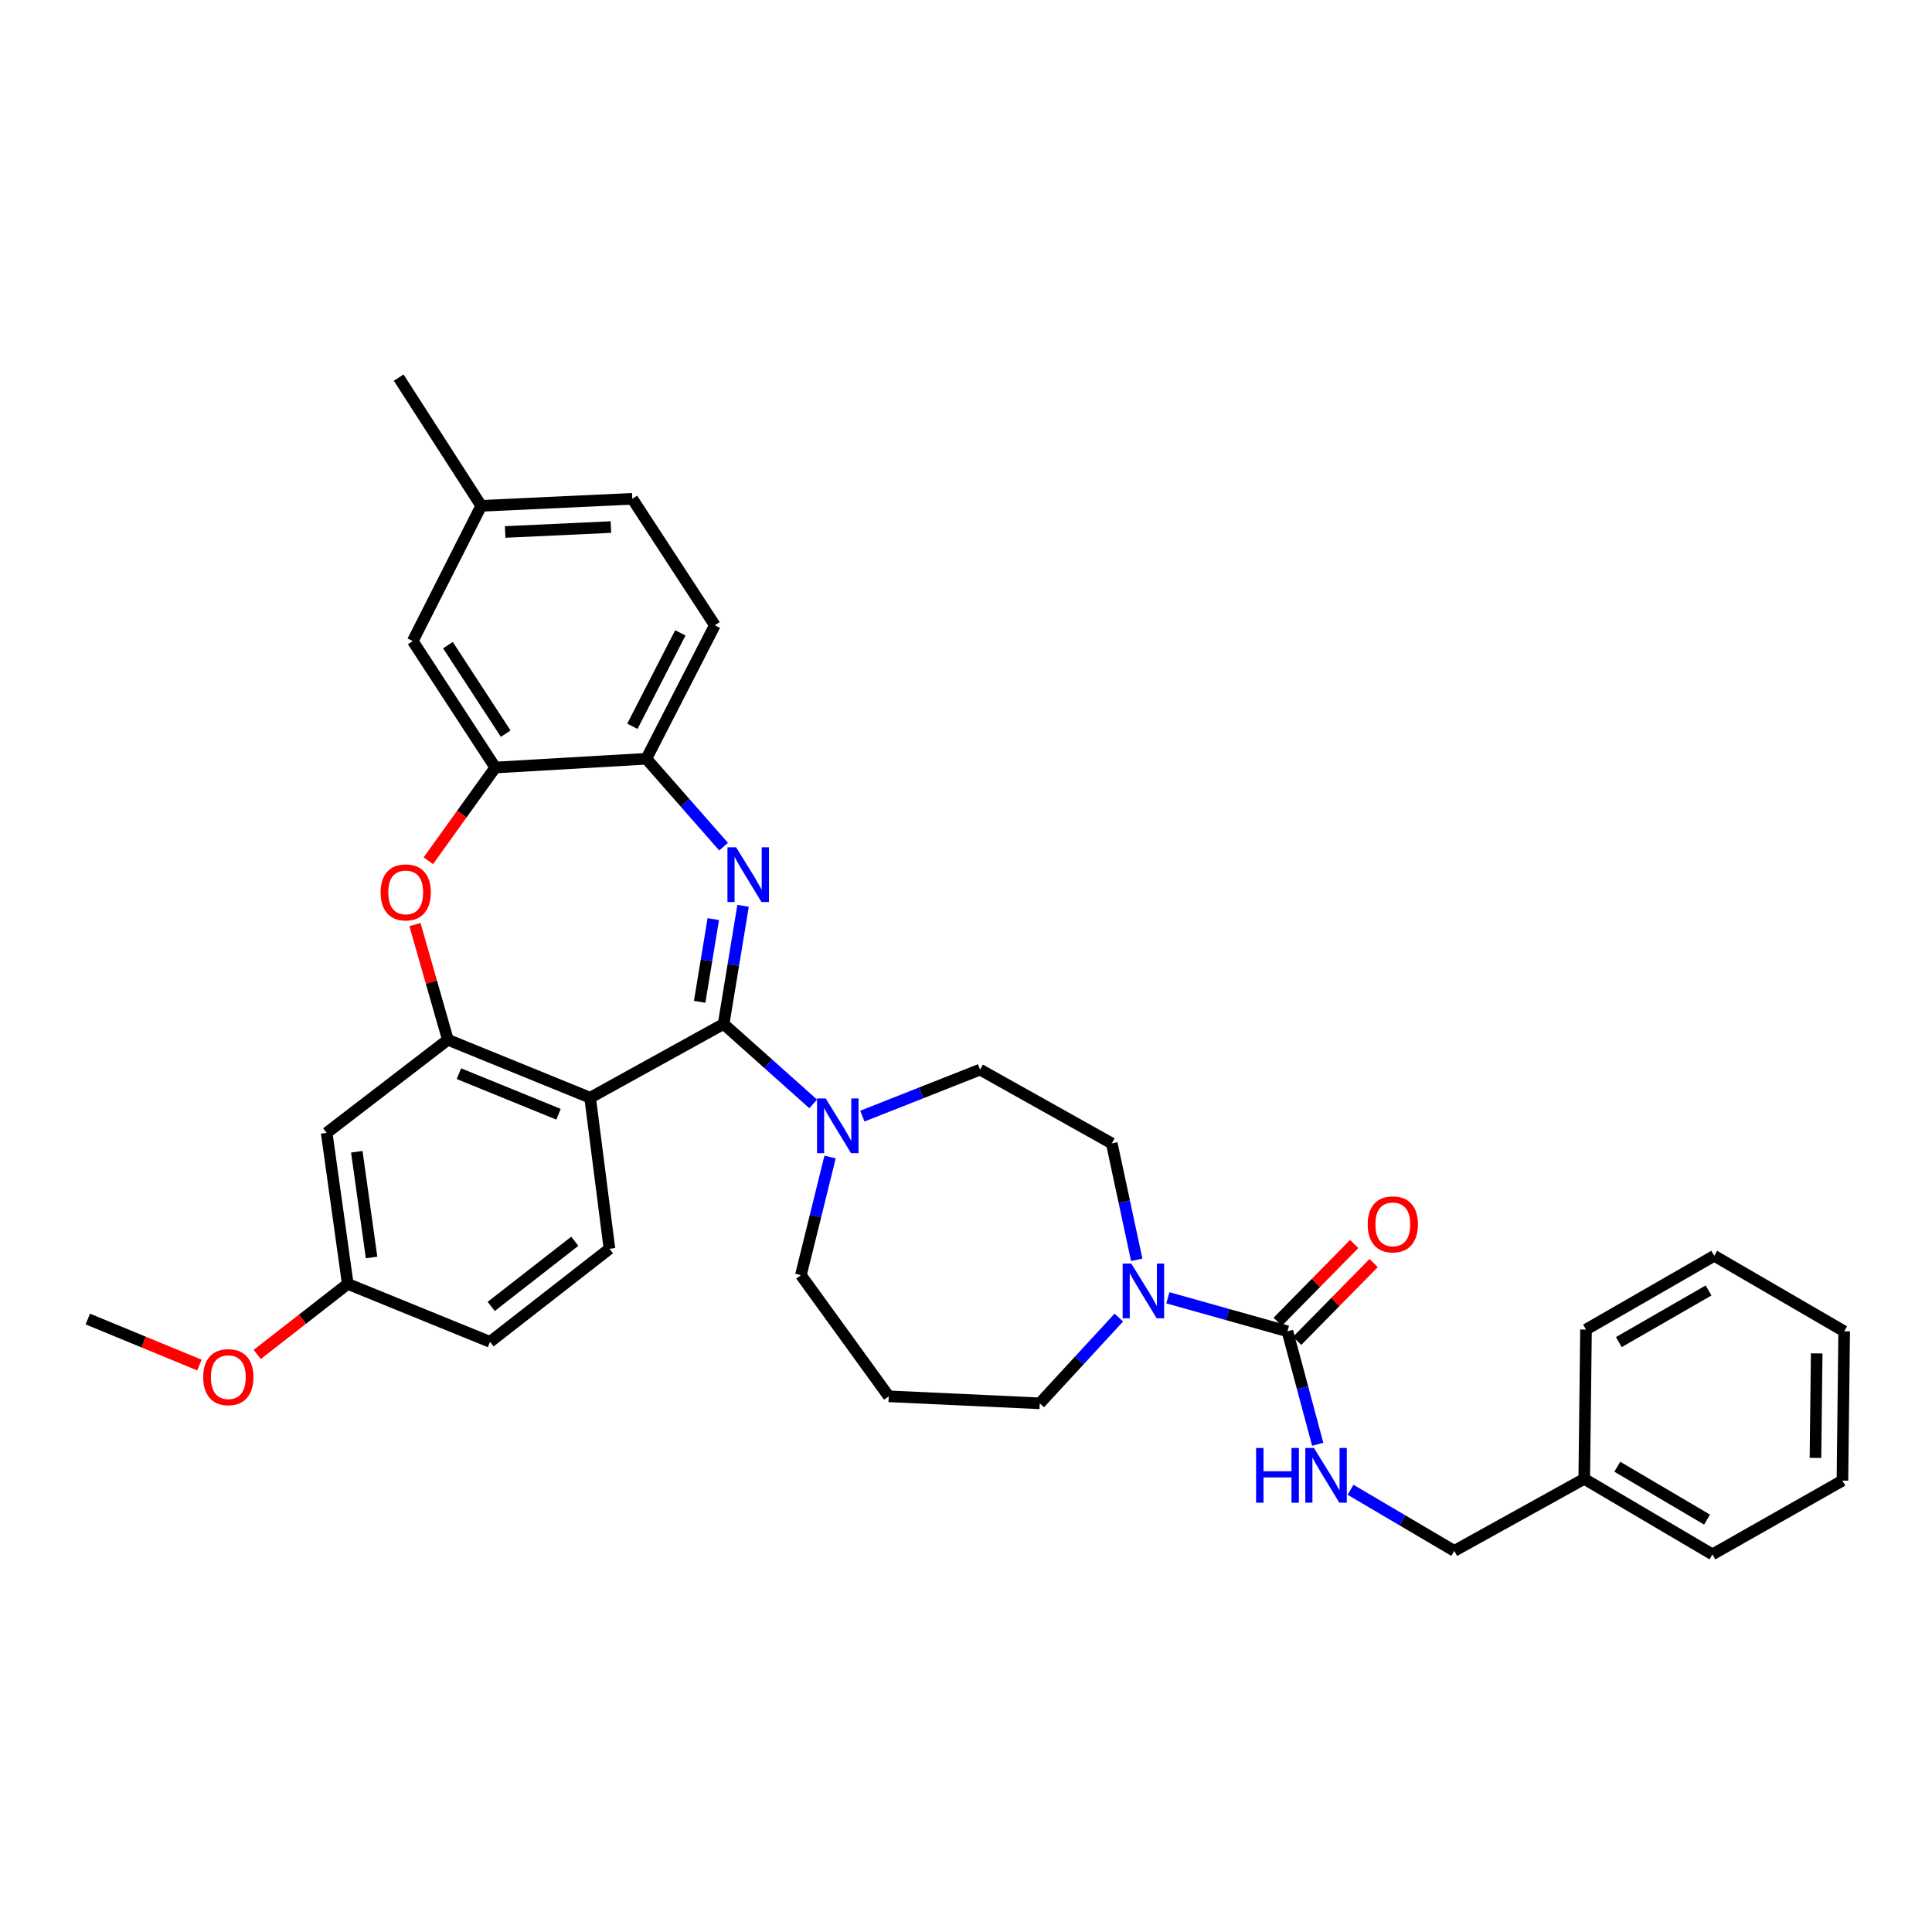 <?xml version='1.0' encoding='iso-8859-1'?>
<svg version='1.1' baseProfile='full'
              xmlns='http://www.w3.org/2000/svg'
                      xmlns:rdkit='http://www.rdkit.org/xml'
                      xmlns:xlink='http://www.w3.org/1999/xlink'
                  xml:space='preserve'
width='1000px' height='1000px' viewBox='0 0 1000 1000'>
<!-- END OF HEADER -->
<rect style='opacity:1.0;fill:#FFFFFF;stroke:none' width='1000' height='1000' x='0' y='0'> </rect>
<path class='bond-0' d='M 752.731,802.73 L 820.005,765.456' style='fill:none;fill-rule:evenodd;stroke:#000000;stroke-width:6px;stroke-linecap:butt;stroke-linejoin:miter;stroke-opacity:1' />
<path class='bond-1' d='M 752.731,802.73 L 725.88,786.915' style='fill:none;fill-rule:evenodd;stroke:#000000;stroke-width:6px;stroke-linecap:butt;stroke-linejoin:miter;stroke-opacity:1' />
<path class='bond-1' d='M 725.88,786.915 L 699.03,771.099' style='fill:none;fill-rule:evenodd;stroke:#0000FF;stroke-width:6px;stroke-linecap:butt;stroke-linejoin:miter;stroke-opacity:1' />
<path class='bond-2' d='M 588.364,652.069 L 581.911,621.943' style='fill:none;fill-rule:evenodd;stroke:#0000FF;stroke-width:6px;stroke-linecap:butt;stroke-linejoin:miter;stroke-opacity:1' />
<path class='bond-2' d='M 581.911,621.943 L 575.457,591.816' style='fill:none;fill-rule:evenodd;stroke:#000000;stroke-width:6px;stroke-linecap:butt;stroke-linejoin:miter;stroke-opacity:1' />
<path class='bond-3' d='M 604.492,671.737 L 635.428,680.413' style='fill:none;fill-rule:evenodd;stroke:#0000FF;stroke-width:6px;stroke-linecap:butt;stroke-linejoin:miter;stroke-opacity:1' />
<path class='bond-3' d='M 635.428,680.413 L 666.365,689.09' style='fill:none;fill-rule:evenodd;stroke:#000000;stroke-width:6px;stroke-linecap:butt;stroke-linejoin:miter;stroke-opacity:1' />
<path class='bond-4' d='M 579.098,681.979 L 558.64,704.172' style='fill:none;fill-rule:evenodd;stroke:#0000FF;stroke-width:6px;stroke-linecap:butt;stroke-linejoin:miter;stroke-opacity:1' />
<path class='bond-4' d='M 558.64,704.172 L 538.183,726.364' style='fill:none;fill-rule:evenodd;stroke:#000000;stroke-width:6px;stroke-linecap:butt;stroke-linejoin:miter;stroke-opacity:1' />
<path class='bond-5' d='M 671.389,694.032 L 691.191,673.903' style='fill:none;fill-rule:evenodd;stroke:#000000;stroke-width:6px;stroke-linecap:butt;stroke-linejoin:miter;stroke-opacity:1' />
<path class='bond-5' d='M 691.191,673.903 L 710.994,653.774' style='fill:none;fill-rule:evenodd;stroke:#FF0000;stroke-width:6px;stroke-linecap:butt;stroke-linejoin:miter;stroke-opacity:1' />
<path class='bond-5' d='M 661.341,684.147 L 681.143,664.018' style='fill:none;fill-rule:evenodd;stroke:#000000;stroke-width:6px;stroke-linecap:butt;stroke-linejoin:miter;stroke-opacity:1' />
<path class='bond-5' d='M 681.143,664.018 L 700.945,643.889' style='fill:none;fill-rule:evenodd;stroke:#FF0000;stroke-width:6px;stroke-linecap:butt;stroke-linejoin:miter;stroke-opacity:1' />
<path class='bond-6' d='M 666.365,689.09 L 674.207,718.32' style='fill:none;fill-rule:evenodd;stroke:#000000;stroke-width:6px;stroke-linecap:butt;stroke-linejoin:miter;stroke-opacity:1' />
<path class='bond-6' d='M 674.207,718.32 L 682.048,747.549' style='fill:none;fill-rule:evenodd;stroke:#0000FF;stroke-width:6px;stroke-linecap:butt;stroke-linejoin:miter;stroke-opacity:1' />
<path class='bond-7' d='M 820.005,765.456 L 886.363,804.547' style='fill:none;fill-rule:evenodd;stroke:#000000;stroke-width:6px;stroke-linecap:butt;stroke-linejoin:miter;stroke-opacity:1' />
<path class='bond-7' d='M 837.113,759.175 L 883.564,786.538' style='fill:none;fill-rule:evenodd;stroke:#000000;stroke-width:6px;stroke-linecap:butt;stroke-linejoin:miter;stroke-opacity:1' />
<path class='bond-8' d='M 820.005,765.456 L 820.913,688.181' style='fill:none;fill-rule:evenodd;stroke:#000000;stroke-width:6px;stroke-linecap:butt;stroke-linejoin:miter;stroke-opacity:1' />
<path class='bond-9' d='M 886.363,804.547 L 953.637,766.364' style='fill:none;fill-rule:evenodd;stroke:#000000;stroke-width:6px;stroke-linecap:butt;stroke-linejoin:miter;stroke-opacity:1' />
<path class='bond-10' d='M 327.269,258.178 L 249.086,261.819' style='fill:none;fill-rule:evenodd;stroke:#000000;stroke-width:6px;stroke-linecap:butt;stroke-linejoin:miter;stroke-opacity:1' />
<path class='bond-10' d='M 316.197,272.804 L 261.469,275.353' style='fill:none;fill-rule:evenodd;stroke:#000000;stroke-width:6px;stroke-linecap:butt;stroke-linejoin:miter;stroke-opacity:1' />
<path class='bond-11' d='M 327.269,258.178 L 370.001,323.635' style='fill:none;fill-rule:evenodd;stroke:#000000;stroke-width:6px;stroke-linecap:butt;stroke-linejoin:miter;stroke-opacity:1' />
<path class='bond-12' d='M 249.086,261.819 L 206.361,195.453' style='fill:none;fill-rule:evenodd;stroke:#000000;stroke-width:6px;stroke-linecap:butt;stroke-linejoin:miter;stroke-opacity:1' />
<path class='bond-13' d='M 249.086,261.819 L 213.636,331.818' style='fill:none;fill-rule:evenodd;stroke:#000000;stroke-width:6px;stroke-linecap:butt;stroke-linejoin:miter;stroke-opacity:1' />
<path class='bond-14' d='M 213.636,331.818 L 256.361,397.268' style='fill:none;fill-rule:evenodd;stroke:#000000;stroke-width:6px;stroke-linecap:butt;stroke-linejoin:miter;stroke-opacity:1' />
<path class='bond-14' d='M 231.848,333.931 L 261.755,379.746' style='fill:none;fill-rule:evenodd;stroke:#000000;stroke-width:6px;stroke-linecap:butt;stroke-linejoin:miter;stroke-opacity:1' />
<path class='bond-15' d='M 370.001,323.635 L 334.543,392.726' style='fill:none;fill-rule:evenodd;stroke:#000000;stroke-width:6px;stroke-linecap:butt;stroke-linejoin:miter;stroke-opacity:1' />
<path class='bond-15' d='M 352.142,327.563 L 327.322,375.927' style='fill:none;fill-rule:evenodd;stroke:#000000;stroke-width:6px;stroke-linecap:butt;stroke-linejoin:miter;stroke-opacity:1' />
<path class='bond-16' d='M 256.361,397.268 L 334.543,392.726' style='fill:none;fill-rule:evenodd;stroke:#000000;stroke-width:6px;stroke-linecap:butt;stroke-linejoin:miter;stroke-opacity:1' />
<path class='bond-17' d='M 256.361,397.268 L 239.035,421.389' style='fill:none;fill-rule:evenodd;stroke:#000000;stroke-width:6px;stroke-linecap:butt;stroke-linejoin:miter;stroke-opacity:1' />
<path class='bond-17' d='M 239.035,421.389 L 221.708,445.51' style='fill:none;fill-rule:evenodd;stroke:#FF0000;stroke-width:6px;stroke-linecap:butt;stroke-linejoin:miter;stroke-opacity:1' />
<path class='bond-18' d='M 334.543,392.726 L 354.537,415.479' style='fill:none;fill-rule:evenodd;stroke:#000000;stroke-width:6px;stroke-linecap:butt;stroke-linejoin:miter;stroke-opacity:1' />
<path class='bond-18' d='M 354.537,415.479 L 374.531,438.231' style='fill:none;fill-rule:evenodd;stroke:#0000FF;stroke-width:6px;stroke-linecap:butt;stroke-linejoin:miter;stroke-opacity:1' />
<path class='bond-19' d='M 384.614,468.843 L 379.578,499.422' style='fill:none;fill-rule:evenodd;stroke:#0000FF;stroke-width:6px;stroke-linecap:butt;stroke-linejoin:miter;stroke-opacity:1' />
<path class='bond-19' d='M 379.578,499.422 L 374.543,530' style='fill:none;fill-rule:evenodd;stroke:#000000;stroke-width:6px;stroke-linecap:butt;stroke-linejoin:miter;stroke-opacity:1' />
<path class='bond-19' d='M 369.195,475.727 L 365.67,497.131' style='fill:none;fill-rule:evenodd;stroke:#0000FF;stroke-width:6px;stroke-linecap:butt;stroke-linejoin:miter;stroke-opacity:1' />
<path class='bond-19' d='M 365.67,497.131 L 362.146,518.536' style='fill:none;fill-rule:evenodd;stroke:#000000;stroke-width:6px;stroke-linecap:butt;stroke-linejoin:miter;stroke-opacity:1' />
<path class='bond-20' d='M 214.781,478.563 L 223.3,508.373' style='fill:none;fill-rule:evenodd;stroke:#FF0000;stroke-width:6px;stroke-linecap:butt;stroke-linejoin:miter;stroke-opacity:1' />
<path class='bond-20' d='M 223.3,508.373 L 231.819,538.183' style='fill:none;fill-rule:evenodd;stroke:#000000;stroke-width:6px;stroke-linecap:butt;stroke-linejoin:miter;stroke-opacity:1' />
<path class='bond-21' d='M 374.543,530 L 305.452,568.183' style='fill:none;fill-rule:evenodd;stroke:#000000;stroke-width:6px;stroke-linecap:butt;stroke-linejoin:miter;stroke-opacity:1' />
<path class='bond-22' d='M 374.543,530 L 397.729,550.687' style='fill:none;fill-rule:evenodd;stroke:#000000;stroke-width:6px;stroke-linecap:butt;stroke-linejoin:miter;stroke-opacity:1' />
<path class='bond-22' d='M 397.729,550.687 L 420.914,571.375' style='fill:none;fill-rule:evenodd;stroke:#0000FF;stroke-width:6px;stroke-linecap:butt;stroke-linejoin:miter;stroke-opacity:1' />
<path class='bond-23' d='M 305.452,568.183 L 231.819,538.183' style='fill:none;fill-rule:evenodd;stroke:#000000;stroke-width:6px;stroke-linecap:butt;stroke-linejoin:miter;stroke-opacity:1' />
<path class='bond-23' d='M 289.089,576.736 L 237.546,555.736' style='fill:none;fill-rule:evenodd;stroke:#000000;stroke-width:6px;stroke-linecap:butt;stroke-linejoin:miter;stroke-opacity:1' />
<path class='bond-24' d='M 305.452,568.183 L 315.452,646.365' style='fill:none;fill-rule:evenodd;stroke:#000000;stroke-width:6px;stroke-linecap:butt;stroke-linejoin:miter;stroke-opacity:1' />
<path class='bond-25' d='M 231.819,538.183 L 169.087,586.366' style='fill:none;fill-rule:evenodd;stroke:#000000;stroke-width:6px;stroke-linecap:butt;stroke-linejoin:miter;stroke-opacity:1' />
<path class='bond-26' d='M 169.087,586.366 L 179.995,664.548' style='fill:none;fill-rule:evenodd;stroke:#000000;stroke-width:6px;stroke-linecap:butt;stroke-linejoin:miter;stroke-opacity:1' />
<path class='bond-26' d='M 184.683,596.145 L 192.319,650.873' style='fill:none;fill-rule:evenodd;stroke:#000000;stroke-width:6px;stroke-linecap:butt;stroke-linejoin:miter;stroke-opacity:1' />
<path class='bond-27' d='M 179.995,664.548 L 156.567,682.81' style='fill:none;fill-rule:evenodd;stroke:#000000;stroke-width:6px;stroke-linecap:butt;stroke-linejoin:miter;stroke-opacity:1' />
<path class='bond-27' d='M 156.567,682.81 L 133.138,701.071' style='fill:none;fill-rule:evenodd;stroke:#FF0000;stroke-width:6px;stroke-linecap:butt;stroke-linejoin:miter;stroke-opacity:1' />
<path class='bond-28' d='M 179.995,664.548 L 253.636,694.548' style='fill:none;fill-rule:evenodd;stroke:#000000;stroke-width:6px;stroke-linecap:butt;stroke-linejoin:miter;stroke-opacity:1' />
<path class='bond-29' d='M 253.636,694.548 L 315.452,646.365' style='fill:none;fill-rule:evenodd;stroke:#000000;stroke-width:6px;stroke-linecap:butt;stroke-linejoin:miter;stroke-opacity:1' />
<path class='bond-29' d='M 254.243,676.203 L 297.514,642.475' style='fill:none;fill-rule:evenodd;stroke:#000000;stroke-width:6px;stroke-linecap:butt;stroke-linejoin:miter;stroke-opacity:1' />
<path class='bond-30' d='M 446.354,577.7 L 476.814,565.666' style='fill:none;fill-rule:evenodd;stroke:#0000FF;stroke-width:6px;stroke-linecap:butt;stroke-linejoin:miter;stroke-opacity:1' />
<path class='bond-30' d='M 476.814,565.666 L 507.275,553.633' style='fill:none;fill-rule:evenodd;stroke:#000000;stroke-width:6px;stroke-linecap:butt;stroke-linejoin:miter;stroke-opacity:1' />
<path class='bond-31' d='M 429.644,598.874 L 422.093,629.436' style='fill:none;fill-rule:evenodd;stroke:#0000FF;stroke-width:6px;stroke-linecap:butt;stroke-linejoin:miter;stroke-opacity:1' />
<path class='bond-31' d='M 422.093,629.436 L 414.543,659.998' style='fill:none;fill-rule:evenodd;stroke:#000000;stroke-width:6px;stroke-linecap:butt;stroke-linejoin:miter;stroke-opacity:1' />
<path class='bond-32' d='M 460,722.731 L 414.543,659.998' style='fill:none;fill-rule:evenodd;stroke:#000000;stroke-width:6px;stroke-linecap:butt;stroke-linejoin:miter;stroke-opacity:1' />
<path class='bond-33' d='M 460,722.731 L 538.183,726.364' style='fill:none;fill-rule:evenodd;stroke:#000000;stroke-width:6px;stroke-linecap:butt;stroke-linejoin:miter;stroke-opacity:1' />
<path class='bond-34' d='M 507.275,553.633 L 575.457,591.816' style='fill:none;fill-rule:evenodd;stroke:#000000;stroke-width:6px;stroke-linecap:butt;stroke-linejoin:miter;stroke-opacity:1' />
<path class='bond-35' d='M 103.212,706.557 L 74.333,694.644' style='fill:none;fill-rule:evenodd;stroke:#FF0000;stroke-width:6px;stroke-linecap:butt;stroke-linejoin:miter;stroke-opacity:1' />
<path class='bond-35' d='M 74.333,694.644 L 45.455,682.731' style='fill:none;fill-rule:evenodd;stroke:#000000;stroke-width:6px;stroke-linecap:butt;stroke-linejoin:miter;stroke-opacity:1' />
<path class='bond-36' d='M 953.637,766.364 L 954.545,689.09' style='fill:none;fill-rule:evenodd;stroke:#000000;stroke-width:6px;stroke-linecap:butt;stroke-linejoin:miter;stroke-opacity:1' />
<path class='bond-36' d='M 939.679,754.607 L 940.315,700.515' style='fill:none;fill-rule:evenodd;stroke:#000000;stroke-width:6px;stroke-linecap:butt;stroke-linejoin:miter;stroke-opacity:1' />
<path class='bond-37' d='M 954.545,689.09 L 887.279,649.999' style='fill:none;fill-rule:evenodd;stroke:#000000;stroke-width:6px;stroke-linecap:butt;stroke-linejoin:miter;stroke-opacity:1' />
<path class='bond-38' d='M 887.279,649.999 L 820.913,688.181' style='fill:none;fill-rule:evenodd;stroke:#000000;stroke-width:6px;stroke-linecap:butt;stroke-linejoin:miter;stroke-opacity:1' />
<path class='bond-38' d='M 884.353,667.944 L 837.897,694.672' style='fill:none;fill-rule:evenodd;stroke:#000000;stroke-width:6px;stroke-linecap:butt;stroke-linejoin:miter;stroke-opacity:1' />
<path  class='atom-1' d='M 585.556 654.022
L 594.836 669.022
Q 595.756 670.502, 597.236 673.182
Q 598.716 675.862, 598.796 676.022
L 598.796 654.022
L 602.556 654.022
L 602.556 682.342
L 598.676 682.342
L 588.716 665.942
Q 587.556 664.022, 586.316 661.822
Q 585.116 659.622, 584.756 658.942
L 584.756 682.342
L 581.076 682.342
L 581.076 654.022
L 585.556 654.022
' fill='#0000FF'/>
<path  class='atom-3' d='M 707.914 633.72
Q 707.914 626.92, 711.274 623.12
Q 714.634 619.32, 720.914 619.32
Q 727.194 619.32, 730.554 623.12
Q 733.914 626.92, 733.914 633.72
Q 733.914 640.6, 730.514 644.52
Q 727.114 648.4, 720.914 648.4
Q 714.674 648.4, 711.274 644.52
Q 707.914 640.64, 707.914 633.72
M 720.914 645.2
Q 725.234 645.2, 727.554 642.32
Q 729.914 639.4, 729.914 633.72
Q 729.914 628.16, 727.554 625.36
Q 725.234 622.52, 720.914 622.52
Q 716.594 622.52, 714.234 625.32
Q 711.914 628.12, 711.914 633.72
Q 711.914 639.44, 714.234 642.32
Q 716.594 645.2, 720.914 645.2
' fill='#FF0000'/>
<path  class='atom-4' d='M 650.145 749.479
L 653.985 749.479
L 653.985 761.519
L 668.465 761.519
L 668.465 749.479
L 672.305 749.479
L 672.305 777.799
L 668.465 777.799
L 668.465 764.719
L 653.985 764.719
L 653.985 777.799
L 650.145 777.799
L 650.145 749.479
' fill='#0000FF'/>
<path  class='atom-4' d='M 680.105 749.479
L 689.385 764.479
Q 690.305 765.959, 691.785 768.639
Q 693.265 771.319, 693.345 771.479
L 693.345 749.479
L 697.105 749.479
L 697.105 777.799
L 693.225 777.799
L 683.265 761.399
Q 682.105 759.479, 680.865 757.279
Q 679.665 755.079, 679.305 754.399
L 679.305 777.799
L 675.625 777.799
L 675.625 749.479
L 680.105 749.479
' fill='#0000FF'/>
<path  class='atom-13' d='M 381.008 438.566
L 390.288 453.566
Q 391.208 455.046, 392.688 457.726
Q 394.168 460.406, 394.248 460.566
L 394.248 438.566
L 398.008 438.566
L 398.008 466.886
L 394.128 466.886
L 384.168 450.486
Q 383.008 448.566, 381.768 446.366
Q 380.568 444.166, 380.208 443.486
L 380.208 466.886
L 376.528 466.886
L 376.528 438.566
L 381.008 438.566
' fill='#0000FF'/>
<path  class='atom-14' d='M 196.995 461.897
Q 196.995 455.097, 200.355 451.297
Q 203.715 447.497, 209.995 447.497
Q 216.275 447.497, 219.635 451.297
Q 222.995 455.097, 222.995 461.897
Q 222.995 468.777, 219.595 472.697
Q 216.195 476.577, 209.995 476.577
Q 203.755 476.577, 200.355 472.697
Q 196.995 468.817, 196.995 461.897
M 209.995 473.377
Q 214.315 473.377, 216.635 470.497
Q 218.995 467.577, 218.995 461.897
Q 218.995 456.337, 216.635 453.537
Q 214.315 450.697, 209.995 450.697
Q 205.675 450.697, 203.315 453.497
Q 200.995 456.297, 200.995 461.897
Q 200.995 467.617, 203.315 470.497
Q 205.675 473.377, 209.995 473.377
' fill='#FF0000'/>
<path  class='atom-22' d='M 427.374 568.564
L 436.654 583.564
Q 437.574 585.044, 439.054 587.724
Q 440.534 590.404, 440.614 590.564
L 440.614 568.564
L 444.374 568.564
L 444.374 596.884
L 440.494 596.884
L 430.534 580.484
Q 429.374 578.564, 428.134 576.364
Q 426.934 574.164, 426.574 573.484
L 426.574 596.884
L 422.894 596.884
L 422.894 568.564
L 427.374 568.564
' fill='#0000FF'/>
<path  class='atom-28' d='M 105.179 712.811
Q 105.179 706.011, 108.539 702.211
Q 111.899 698.411, 118.179 698.411
Q 124.459 698.411, 127.819 702.211
Q 131.179 706.011, 131.179 712.811
Q 131.179 719.691, 127.779 723.611
Q 124.379 727.491, 118.179 727.491
Q 111.939 727.491, 108.539 723.611
Q 105.179 719.731, 105.179 712.811
M 118.179 724.291
Q 122.499 724.291, 124.819 721.411
Q 127.179 718.491, 127.179 712.811
Q 127.179 707.251, 124.819 704.451
Q 122.499 701.611, 118.179 701.611
Q 113.859 701.611, 111.499 704.411
Q 109.179 707.211, 109.179 712.811
Q 109.179 718.531, 111.499 721.411
Q 113.859 724.291, 118.179 724.291
' fill='#FF0000'/>
</svg>
